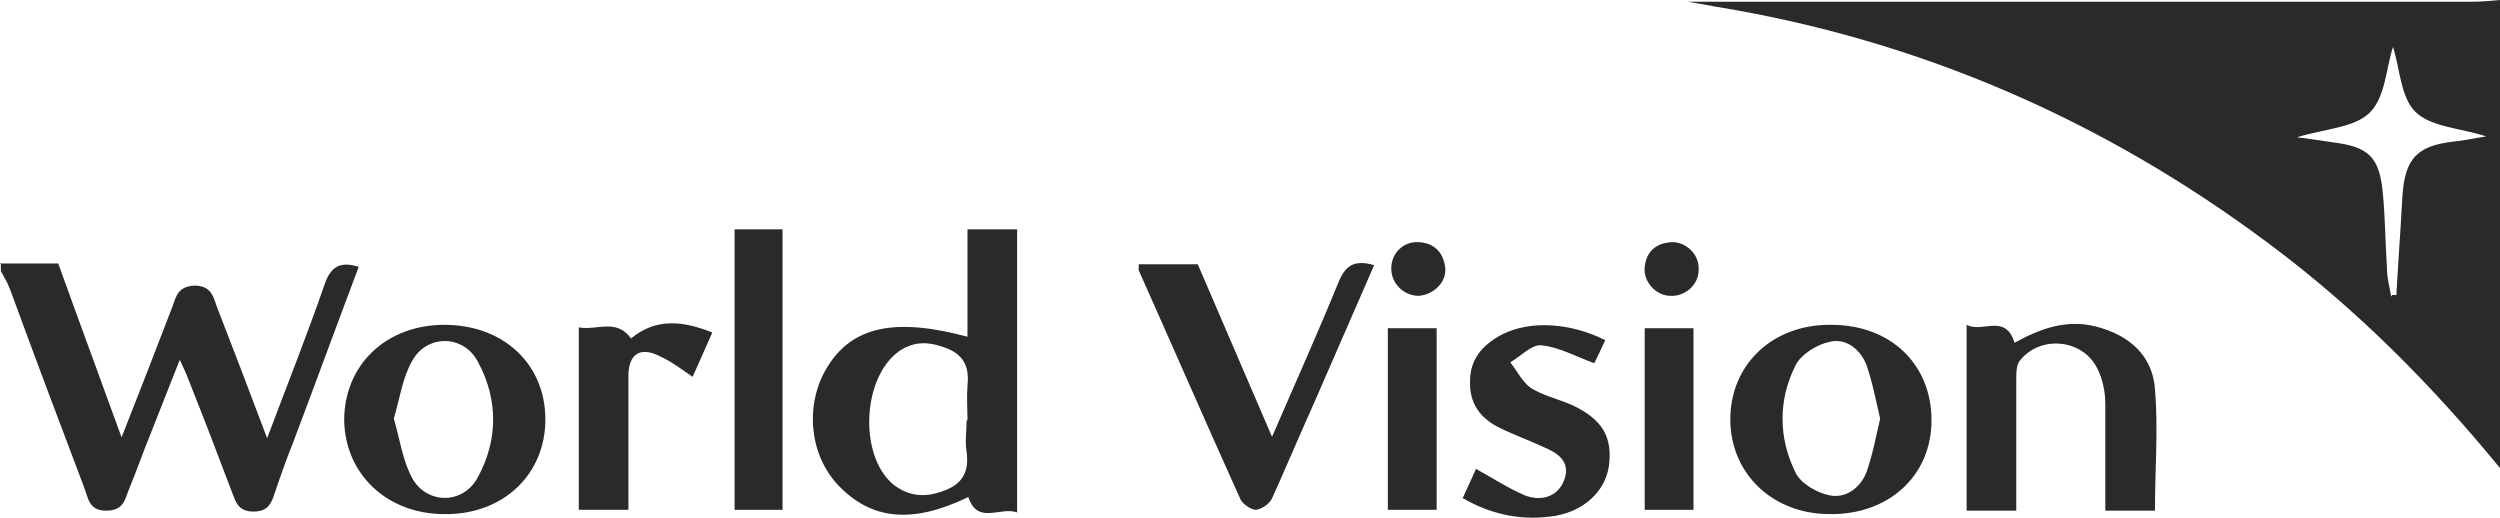 <svg xmlns="http://www.w3.org/2000/svg" fill="none" viewBox="0 0 198 41" height="41" width="198">
<g id="Vector">
<path fill="#2A2A2A" d="M198 37.07C192.575 30.453 186.54 24.376 179.624 19.244C166.605 9.521 152.026 3.174 135.955 0.54C135.21 0.405 134.532 0.27 133.65 0.135C154.467 0.135 175.149 0.135 195.83 0.135C196.576 0.135 197.254 0.068 198 0V37.137V37.07ZM189.456 23.363C189.592 23.363 189.727 23.363 189.795 23.363C189.931 20.729 190.134 18.163 190.27 15.53C190.473 12.559 191.423 11.546 194.338 11.209C195.152 11.141 195.966 10.939 196.915 10.804C194.813 10.128 192.508 10.061 191.287 8.845C190.134 7.698 190.066 5.402 189.524 3.714C188.982 5.402 188.914 7.698 187.693 8.913C186.473 10.128 184.099 10.196 181.929 10.871C183.014 11.006 183.896 11.141 184.777 11.276C187.558 11.614 188.439 12.424 188.71 15.193C188.914 17.218 188.914 19.244 189.049 21.27C189.049 22.012 189.253 22.755 189.388 23.498L189.456 23.363Z"></path>
<path fill="#2A2A2A" d="M0 20.864H4.611C6.238 25.389 7.866 29.777 9.629 34.639C11.12 30.858 12.409 27.549 13.697 24.173C13.969 23.363 14.172 22.688 15.393 22.62C16.681 22.62 16.884 23.43 17.155 24.241C18.444 27.549 19.732 30.925 21.156 34.707C22.784 30.385 24.343 26.469 25.699 22.552C26.174 21.134 26.92 20.662 28.412 21.134C26.649 25.794 24.953 30.453 23.19 35.112C22.648 36.462 22.173 37.813 21.699 39.231C21.427 40.041 21.088 40.514 20.071 40.514C18.986 40.514 18.715 39.906 18.444 39.163C17.291 36.124 16.138 33.086 14.918 30.047C14.782 29.642 14.579 29.237 14.24 28.494C13.426 30.588 12.68 32.411 12.002 34.166C11.392 35.652 10.849 37.205 10.239 38.69C9.9 39.501 9.832 40.446 8.408 40.446C6.984 40.446 6.984 39.366 6.645 38.555C4.679 33.356 2.712 28.157 0.814 22.958C0.61 22.418 0.339 21.945 0.068 21.472V20.797L0 20.864Z"></path>
<path fill="#2A2A2A" d="M80.556 40.581C79.2 40.108 77.437 41.594 76.691 39.366C72.216 41.526 68.961 41.189 66.316 38.353C64.079 35.922 63.74 32.006 65.503 29.102C67.469 25.861 70.86 25.118 76.623 26.671V18.163H80.556V40.581ZM76.623 33.289C76.623 32.411 76.555 31.465 76.623 30.588C76.759 29.237 76.488 28.224 75.064 27.617C73.707 27.076 72.487 26.942 71.199 27.819C68.283 29.912 68.012 36.057 70.724 38.353C72.012 39.366 73.368 39.433 74.86 38.825C76.284 38.285 76.759 37.272 76.555 35.787C76.42 34.977 76.555 34.099 76.555 33.289H76.623Z"></path>
<path fill="#2A2A2A" d="M155.755 25.726C157.044 26.401 158.807 24.781 159.553 27.144C161.519 26.064 163.621 25.253 165.995 25.861C168.639 26.536 170.47 28.157 170.673 30.79C170.945 33.964 170.673 37.137 170.673 40.446H166.74C166.74 37.61 166.74 34.774 166.74 32.006C166.74 31.06 166.537 29.98 166.062 29.102C164.91 26.874 161.655 26.536 160.027 28.494C159.688 28.832 159.688 29.507 159.688 30.047C159.688 33.491 159.688 36.867 159.688 40.446H155.755V25.726Z"></path>
<path fill="#2A2A2A" d="M100.695 34.707C102.594 30.318 104.357 26.401 105.984 22.418C106.527 21.067 107.205 20.527 108.832 21C107.273 24.578 105.713 28.157 104.153 31.736C103.001 34.301 101.916 36.867 100.763 39.433C100.56 39.906 99.949 40.311 99.475 40.378C99.136 40.378 98.457 39.973 98.254 39.568C95.542 33.559 92.897 27.482 90.185 21.405C90.185 21.337 90.185 21.202 90.185 20.932H94.864C96.762 25.321 98.661 29.777 100.763 34.639L100.695 34.707Z"></path>
<path fill="#2A2A2A" d="M152.975 33.289C152.975 37.678 149.585 40.784 144.906 40.716C140.363 40.716 137.04 37.475 137.04 33.221C137.04 28.832 140.431 25.659 145.042 25.726C149.721 25.726 152.975 28.832 152.975 33.289ZM148.907 33.154C148.568 31.736 148.297 30.25 147.822 28.9C147.347 27.684 146.195 26.739 144.906 27.076C143.889 27.279 142.601 28.089 142.194 28.967C140.838 31.668 140.838 34.639 142.194 37.407C142.601 38.285 143.889 39.028 144.906 39.231C146.195 39.501 147.347 38.623 147.822 37.407C148.297 36.057 148.568 34.639 148.907 33.154Z"></path>
<path fill="#2A2A2A" d="M35.193 25.726C39.871 25.726 43.194 28.832 43.194 33.221C43.194 37.61 39.803 40.784 35.193 40.716C30.649 40.716 27.327 37.542 27.259 33.289C27.259 28.9 30.581 25.726 35.193 25.726ZM31.192 33.154C31.666 34.774 31.87 36.395 32.616 37.813C33.769 39.973 36.684 39.973 37.837 37.813C39.464 34.842 39.464 31.601 37.837 28.63C36.684 26.469 33.769 26.469 32.616 28.63C31.87 29.98 31.666 31.533 31.192 33.154Z"></path>
<path fill="#2A2A2A" d="M115.884 39.366C116.291 38.488 116.63 37.745 116.901 37.137C118.258 37.88 119.478 38.69 120.766 39.231C121.987 39.703 123.343 39.433 123.886 38.015C124.428 36.53 123.343 35.854 122.19 35.382C121.038 34.842 119.885 34.437 118.8 33.896C117.24 33.154 116.359 31.938 116.427 30.183C116.427 28.427 117.444 27.279 119.003 26.469C121.173 25.388 124.292 25.523 127.14 26.942C126.801 27.617 126.53 28.292 126.259 28.765C124.767 28.224 123.479 27.482 122.055 27.347C121.309 27.279 120.427 28.224 119.614 28.697C120.156 29.372 120.563 30.25 121.241 30.723C122.19 31.33 123.411 31.601 124.496 32.073C126.937 33.221 127.751 34.639 127.412 37.002C127.073 38.961 125.445 40.446 123.208 40.851C120.699 41.256 118.258 40.851 115.816 39.433L115.884 39.366Z"></path>
<path fill="#2A2A2A" d="M58.179 18.163H61.977V40.378H58.179V18.163Z"></path>
<path fill="#2A2A2A" d="M49.771 40.378H45.838V25.929C47.262 26.199 48.822 25.186 49.975 26.806C51.941 25.186 54.043 25.389 56.416 26.334C55.874 27.549 55.399 28.63 54.857 29.845C53.975 29.237 53.162 28.63 52.28 28.224C50.721 27.414 49.771 28.022 49.771 29.777C49.771 33.221 49.771 36.732 49.771 40.446V40.378Z"></path>
<path fill="#2A2A2A" d="M113.782 40.378H109.917V25.996H113.782V40.378Z"></path>
<path fill="#2A2A2A" d="M134.125 40.378H130.26V25.996H134.125V40.378Z"></path>
<path fill="#2A2A2A" d="M134.531 21.405C134.531 22.552 133.447 23.498 132.294 23.43C131.141 23.43 130.124 22.282 130.26 21.134C130.395 19.919 131.141 19.244 132.429 19.176C133.582 19.176 134.599 20.189 134.531 21.337V21.405Z"></path>
<path fill="#2A2A2A" d="M112.358 23.43C111.205 23.43 110.188 22.485 110.188 21.27C110.188 20.054 111.138 19.109 112.358 19.176C113.579 19.244 114.325 19.987 114.46 21.202C114.596 22.35 113.511 23.363 112.358 23.43Z"></path>
</g>
</svg>
